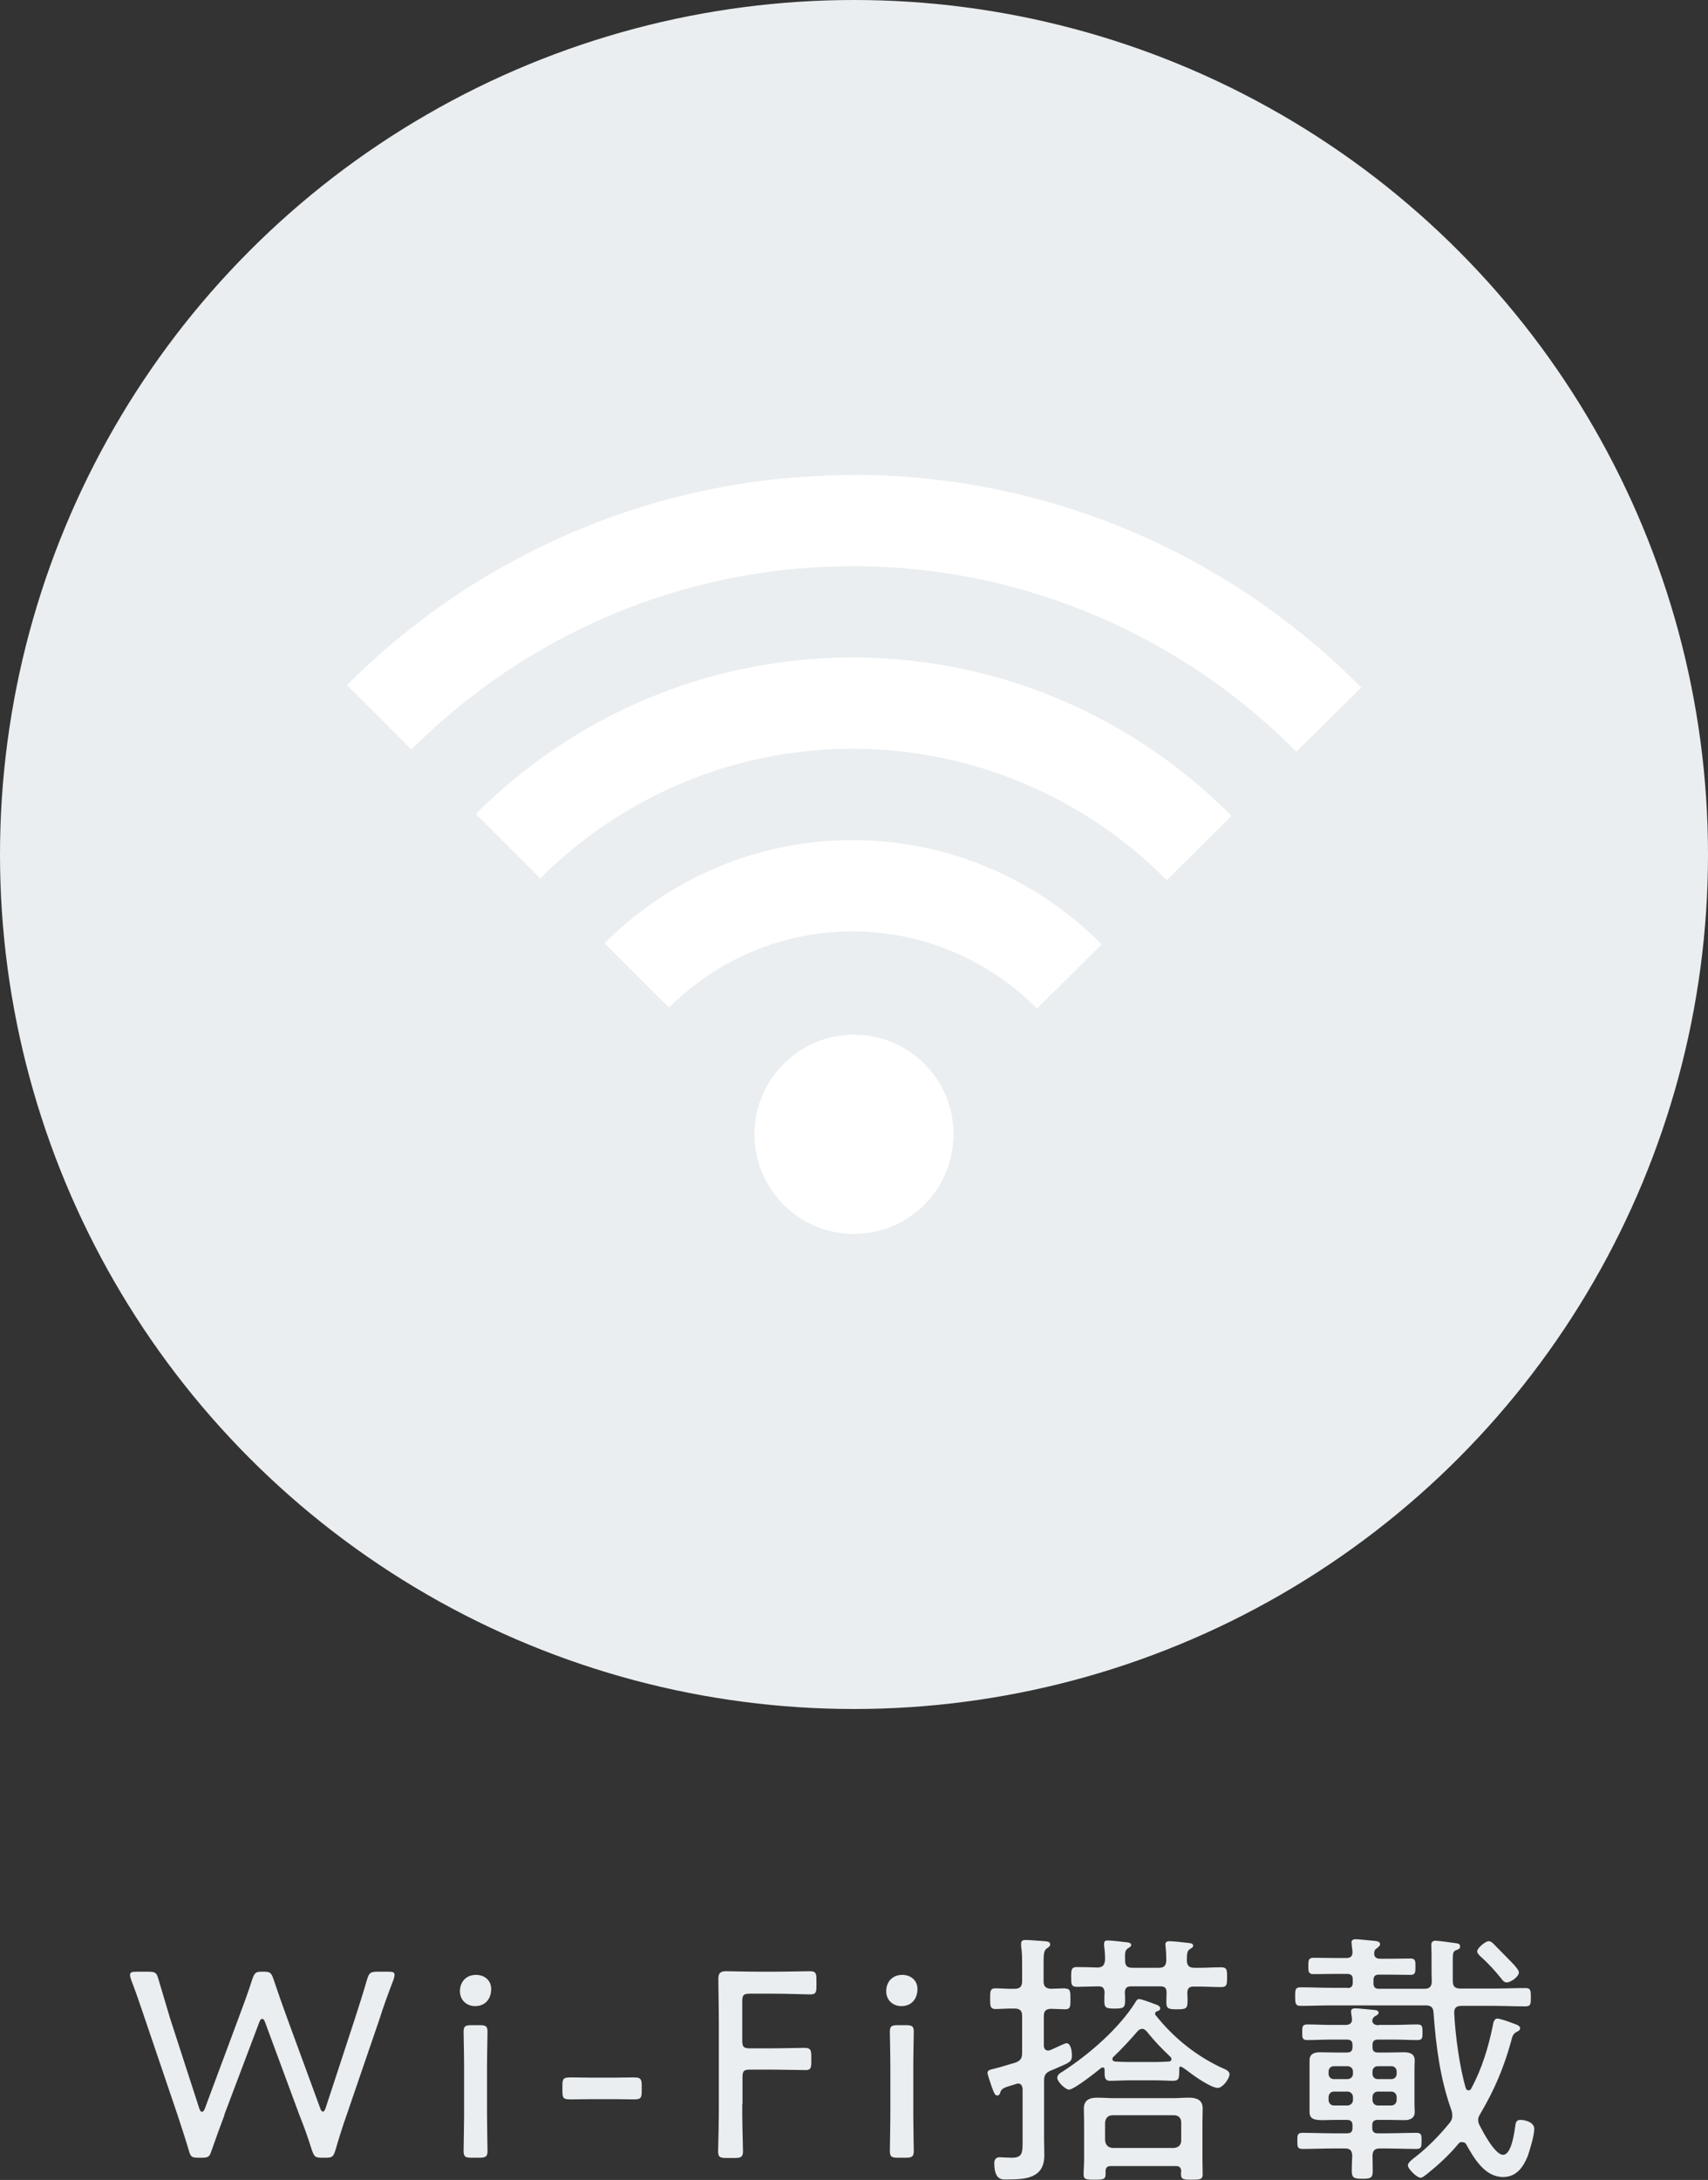 <?xml version="1.0" encoding="UTF-8"?><svg id="_レイヤー_2" xmlns="http://www.w3.org/2000/svg" viewBox="0 0 70 89.29"><rect x="0" y="0" width="70" height="89.29" fill="#333333" stroke="none"/><defs><style>.cls-1{fill:#fff;}.cls-2{fill:#eaeef0;}</style></defs><g id="_デザイン"><g><g><circle class="cls-2" cx="35" cy="35" r="35"/><g><circle class="cls-1" cx="35" cy="46.46" r="4.08"/><g><path class="cls-1" d="m34.95,26.93c-6.03,0-11.49,2.45-15.45,6.41l2.64,2.64c3.28-3.28,7.81-5.31,12.81-5.31s9.58,2.06,12.87,5.38l2.65-2.63c-3.96-4-9.46-6.49-15.52-6.49Z"/><path class="cls-1" d="m34.95,34.41c-3.97,0-7.56,1.61-10.17,4.22l2.64,2.64c1.93-1.93,4.59-3.12,7.52-3.12s5.63,1.21,7.56,3.16l2.65-2.63c-2.61-2.63-6.22-4.27-10.22-4.27Z"/><path class="cls-1" d="m34.95,19.46c-8.09,0-15.42,3.29-20.73,8.6l2.64,2.64c4.63-4.63,11.03-7.51,18.09-7.51s13.54,2.91,18.18,7.6l2.66-2.63c-5.32-5.37-12.69-8.71-20.83-8.71Z"/></g></g></g><g><path class="cls-2" d="m9.2,86.63c-.18.47-.34.92-.52,1.43-.09.28-.13.32-.42.32h-.12c-.3,0-.33-.04-.41-.33-.15-.5-.3-.95-.46-1.44l-1.31-3.86c-.19-.55-.36-1.08-.59-1.67-.03-.09-.04-.14-.04-.19,0-.11.08-.13.26-.13h.48c.3,0,.35.04.43.33.17.57.32,1.08.48,1.61l1.19,3.67c.03.09.07.13.11.13.03,0,.08-.04.11-.12l1.36-3.65c.21-.56.4-1.07.59-1.66.09-.26.14-.31.38-.31h.1c.24,0,.3.04.39.31.2.59.38,1.11.58,1.65l1.34,3.65c.03.09.07.12.11.12.03,0,.07-.04.1-.13l1.2-3.66c.17-.53.33-1.02.5-1.61.09-.29.14-.33.44-.33h.43c.19,0,.26.02.26.13,0,.04-.01.1-.04.19-.23.6-.42,1.12-.59,1.66l-1.33,3.88c-.17.48-.31.93-.46,1.44-.09.28-.12.32-.42.32h-.12c-.3,0-.33-.04-.43-.32-.16-.51-.32-.96-.51-1.43l-1.41-3.81c-.03-.09-.08-.13-.11-.13-.04,0-.09.04-.12.13l-1.44,3.81Z"/><path class="cls-2" d="m20.13,81.47c0,.39-.23.7-.66.7-.34,0-.62-.24-.62-.61s.24-.67.66-.67c.35,0,.62.23.62.57Zm-.8,6.91c-.26,0-.33-.04-.33-.28,0-.18.02-1.03.02-1.43v-2.01c0-.51-.02-1.29-.02-1.44,0-.23.07-.27.33-.27h.32c.26,0,.33.04.33.27,0,.14-.02.92-.02,1.44v2.01c0,.45.02,1.28.02,1.43,0,.23-.07.28-.33.28h-.32Z"/><path class="cls-2" d="m24.29,85.98c-.29,0-.59.01-.9.01-.29,0-.34-.04-.34-.33v-.24c0-.29.05-.33.34-.33.31,0,.62.01.9.01h.86c.28,0,.54-.01.81-.01s.34.04.34.33v.24c0,.29-.05.33-.34.33s-.54-.01-.81-.01h-.86Z"/><path class="cls-2" d="m30.42,86.18c0,.3,0,.7.01,1.07.01.4.02.78.02.86,0,.23-.07.28-.33.28h-.36c-.26,0-.33-.04-.33-.28,0-.08.01-.42.02-.82.01-.38.01-.79.01-1.1v-3.26c0-.65-.02-1.79-.02-1.87,0-.24.08-.32.32-.32.08,0,.9.02,1.42.02h.47c.53,0,1.4-.02,1.54-.02.23,0,.27.07.27.33v.3c0,.26-.04.32-.27.32-.14,0-1.01-.03-1.54-.03h-.9c-.28,0-.33.05-.33.33v1.58c0,.27.05.33.33.33h.68c.52,0,1.4-.02,1.54-.02.23,0,.28.07.28.33v.26c0,.25-.04.32-.24.32-.22,0-1.06-.02-1.57-.02h-.68c-.28,0-.33.05-.33.33v1.09Z"/><path class="cls-2" d="m37.6,81.47c0,.39-.23.7-.66.7-.34,0-.62-.24-.62-.61s.24-.67.66-.67c.35,0,.62.23.62.57Zm-.8,6.91c-.26,0-.33-.04-.33-.28,0-.18.02-1.03.02-1.43v-2.01c0-.51-.02-1.29-.02-1.44,0-.23.07-.27.33-.27h.32c.26,0,.33.04.33.27,0,.14-.02.92-.02,1.44v2.01c0,.45.02,1.28.02,1.43,0,.23-.07.28-.33.28h-.32Z"/><path class="cls-2" d="m43.65,81.45c.22,0,.22.12.22.42s.01.43-.22.43c-.02,0-.51-.02-.58-.02-.21.01-.29.09-.29.3v1.2c0,.1.04.21.18.21.07,0,.24-.09.31-.12.18-.08.38-.18.44-.18.18,0,.22.34.22.48,0,.26-.04.29-.56.51-.09.04-.2.09-.33.14-.2.1-.25.19-.25.41v2.37c0,.22.01.45.01.68,0,.94-.76.99-1.51.99-.19,0-.54.07-.54-.67,0-.15.07-.24.22-.24.07,0,.34.02.49.02.46,0,.45-.21.45-.73v-2.08c-.01-.12-.05-.23-.19-.23-.03,0-.08.02-.11.03-.51.15-.56.17-.62.35-.01.05-.04.11-.12.11-.1,0-.13-.11-.22-.34-.03-.08-.18-.53-.18-.58,0-.13.14-.14.25-.17.3-.07.62-.18.91-.26.21-.09.26-.18.26-.4v-1.51c0-.21-.09-.3-.31-.3-.29-.01-.59.02-.78.02-.23,0-.22-.15-.22-.43s-.01-.42.22-.42c.2,0,.51.03.78.02.22,0,.31-.09.31-.31v-.66c0-.26,0-.53-.04-.78v-.11c0-.12.09-.14.19-.14.15,0,.6.04.77.05.09.01.23.01.23.13,0,.09-.07.11-.14.17-.12.08-.13.24-.13.63v.71c0,.21.08.29.29.31.07,0,.56-.02.58-.02Zm4.75,3.19c-.05,0-.07.04-.07.09v.07c0,.36-.02.43-.29.43-.14,0-.36-.02-.69-.02h-1.1c-.25,0-.52.02-.75.02-.25,0-.23-.19-.23-.45,0-.06-.02-.1-.08-.1-.02,0-.06.02-.07.03-.21.17-1.1.88-1.31.88-.15,0-.48-.33-.48-.48,0-.13.13-.21.22-.26,1.08-.7,2.31-1.76,2.99-2.85.03-.06.08-.12.14-.12.12,0,.59.19.74.24.05.02.13.07.13.14,0,.07-.07.11-.13.12-.04.02-.08.04-.08.1,0,.03.01.06.03.07.71.9,1.65,1.66,2.71,2.15.12.05.31.12.31.26,0,.18-.28.56-.48.56-.28,0-.99-.5-1.23-.69-.05-.04-.24-.18-.29-.18Zm-.9-4.04c.21,0,.29-.09.3-.31,0-.15-.01-.38-.03-.55,0-.03-.01-.07-.01-.1,0-.1.08-.13.17-.13.12,0,.62.05.76.07.07.01.21.01.21.11,0,.07-.06.1-.13.14-.13.09-.12.19-.13.47.01.22.1.3.31.3.36.01.73-.02,1.09-.02.24,0,.25.09.25.4s-.01.41-.25.41c-.37,0-.75-.03-1.12-.02-.19,0-.25.07-.26.25.01.12.01.25.01.37,0,.29-.09.31-.42.31s-.45-.01-.45-.28c0-.14.01-.27.01-.42,0-.18-.09-.24-.25-.24h-1.2c-.19,0-.25.07-.26.25.01.11.01.23.01.35,0,.28-.08.31-.42.31s-.43-.02-.43-.29c0-.09,0-.28.01-.37-.01-.17-.07-.25-.24-.25s-.76.02-.89.02c-.24,0-.24-.11-.24-.41s.01-.4.24-.4c.29,0,.57.01.86.02.21-.02.26-.1.29-.31,0-.18-.01-.4-.04-.57v-.1c0-.11.07-.13.15-.13.14,0,.58.05.73.07.08.01.23.01.23.12,0,.05-.05.08-.13.13-.13.09-.13.2-.12.51,0,.21.09.29.3.29h1.13Zm-1.97,8.12c-.14,0-.22.06-.22.2v.15c0,.2-.12.21-.44.21-.36,0-.46-.01-.46-.22,0-.2.02-.4.02-.59v-1.55c0-.19-.01-.37-.01-.55,0-.36.24-.45.55-.45.23,0,.46.02.68.02h2.4c.22,0,.45-.02.67-.02.31,0,.57.08.57.44,0,.19-.01.37-.01.56v1.55c0,.2.01.4.01.59,0,.21-.11.22-.44.22-.35,0-.45-.01-.45-.23,0-.04,0-.09.01-.13-.01-.14-.08-.2-.22-.2h-2.66Zm2.58-.74c.19-.02.3-.12.3-.31v-.73c0-.19-.11-.3-.3-.3h-2.51c-.19,0-.29.11-.31.3v.73c.02.19.12.29.31.31h2.51Zm-2.52-3.64c0,.07.07.1.12.1.19.01.36.02.54.02h1.1c.19,0,.36-.01.55-.02.05,0,.11-.03.11-.1,0-.03-.01-.06-.03-.08-.41-.39-.64-.63-.99-1.06-.05-.05-.1-.1-.18-.1s-.13.04-.19.1c-.31.36-.64.72-.99,1.05-.02.02-.04.04-.04.09Z"/><path class="cls-2" d="m55.21,81.43c.17,0,.23-.07.23-.22v-.14c0-.15-.07-.22-.23-.22h-.48c-.31,0-.6.01-.91.01-.2,0-.2-.13-.2-.33,0-.22,0-.34.21-.34.26,0,.58.01.9.01h.44c.19,0,.26-.07.26-.26-.01-.09-.04-.34-.04-.37,0-.12.08-.14.18-.14.13,0,.64.06.79.07.08.01.2.03.2.13,0,.08-.07.11-.13.17-.07.04-.1.09-.11.17v.06c0,.15.12.2.24.2h.35c.31,0,.63-.01.9-.01.21,0,.2.12.2.34s0,.33-.2.33c-.31,0-.61-.01-.9-.01h-.4c-.15,0-.22.07-.22.22v.14c0,.15.07.22.22.22h1.87c.2,0,.29-.08.3-.29-.01-.22-.01-.43-.01-.64v-.47c0-.14-.01-.3-.01-.39,0-.12.05-.18.18-.18.09,0,.68.08.81.1.09.01.19.02.19.14,0,.1-.09.12-.17.15-.14.07-.13.12-.13.63v.64c0,.22.1.3.31.3h1.38c.43,0,.86-.02,1.29-.02.22,0,.22.12.22.38s0,.37-.22.37c-.43,0-.86-.02-1.29-.02h-1.34c-.21,0-.3.09-.29.3.04.88.22,2.22.47,3.06.02.06.05.1.11.1s.1-.03.12-.08c.43-.8.7-1.68.88-2.57.02-.1.04-.29.19-.29.09,0,.46.12.57.17.19.07.36.11.36.23,0,.08-.09.12-.15.15-.14.08-.17.17-.23.42-.3,1.07-.68,1.96-1.24,2.91-.05.09-.1.16-.1.27,0,.09.02.15.07.24.13.26.62,1.19.95,1.19.36,0,.47-.97.51-1.24.02-.12.07-.19.2-.19.19,0,.57.09.57.37,0,.26-.18.86-.27,1.12-.19.46-.47.85-1.01.85-.74,0-1.18-.75-1.5-1.32-.03-.07-.09-.11-.18-.11-.07,0-.11.01-.15.07-.38.46-.83.87-1.29,1.24-.07.05-.18.15-.26.15-.15,0-.52-.36-.52-.51,0-.11.2-.26.28-.32.53-.41,1.02-.91,1.44-1.43.07-.09.1-.17.1-.28,0-.08-.01-.14-.03-.21-.47-1.3-.64-2.65-.74-4.02-.01-.21-.11-.29-.32-.29h-3.84c-.43,0-.86.02-1.29.02-.21,0-.22-.11-.22-.39s.01-.37.22-.37c.43,0,.86.02,1.29.02h.65Zm1.31,1.51h.59c.32,0,.65-.02.98-.02.21,0,.21.1.21.32s0,.32-.2.32c-.33,0-.66-.02-.99-.02h-.64c-.15,0-.22.07-.22.22v.08c0,.17.07.23.22.23h.47c.2,0,.41-.01.6-.01.23,0,.44.06.44.33,0,.11-.01.23-.01.34v1.44c0,.11.01.22.01.34,0,.25-.19.33-.42.33-.21,0-.42-.01-.63-.01h-.47c-.15,0-.22.07-.22.22v.11c0,.15.07.22.22.22h.31c.43,0,.85-.02,1.28-.02.22,0,.21.11.21.33,0,.23,0,.33-.21.33-.43,0-.85-.02-1.28-.02h-.22c-.2,0-.29.08-.3.29,0,.21.01.42.01.63,0,.29-.09.32-.42.32-.35,0-.44-.03-.44-.33,0-.2.01-.41.02-.61-.01-.22-.09-.3-.3-.3h-.46c-.43,0-.85.02-1.28.02-.21,0-.21-.1-.21-.33s0-.33.21-.33c.43,0,.85.02,1.28.02h.54c.17,0,.23-.07.23-.22v-.11c0-.15-.07-.22-.23-.22h-.48c-.19,0-.36.01-.51.01-.33,0-.54-.04-.54-.33v-2.12c0-.27.2-.33.43-.33.21,0,.41.01.62.01h.48c.17,0,.23-.07.23-.23v-.08c0-.15-.07-.22-.23-.22h-.64c-.33,0-.66.02-.99.02-.2,0-.2-.1-.2-.32s0-.32.21-.32c.33,0,.66.02.98.02h.59c.14,0,.26-.06.26-.21,0-.04-.02-.2-.03-.24,0-.03-.01-.07-.01-.1,0-.11.09-.13.19-.13s.67.06.79.07c.07.01.15.03.15.11,0,.07-.07.1-.14.14-.07.04-.1.09-.12.17,0,.15.12.2.25.2Zm-1.85,1.69c-.13,0-.22.09-.22.22v.09c0,.13.09.22.22.22h.55c.13,0,.23-.09.23-.22v-.09c0-.13-.1-.22-.23-.22h-.55Zm.78,1.27c0-.13-.1-.23-.23-.23h-.55c-.13,0-.22.1-.22.23v.11c0,.13.09.23.22.23h.55c.13,0,.23-.1.23-.23v-.11Zm.8-.96c0,.13.09.22.22.22h.55c.13,0,.22-.09.22-.22v-.09c0-.13-.09-.22-.22-.22h-.55c-.13,0-.22.09-.22.22v.09Zm.77,1.3c.13,0,.22-.1.22-.23v-.11c0-.13-.09-.23-.22-.23h-.55c-.13,0-.22.1-.22.23v.11c0,.13.09.23.22.23h.55Zm4.73-5.04c-.11,0-.18-.1-.23-.17-.26-.32-.54-.63-.85-.9-.05-.06-.13-.12-.13-.2,0-.14.34-.42.47-.42.07,0,.13.04.18.09l.67.68c.11.11.39.39.39.51,0,.17-.33.41-.5.41Z"/></g></g></g></svg>